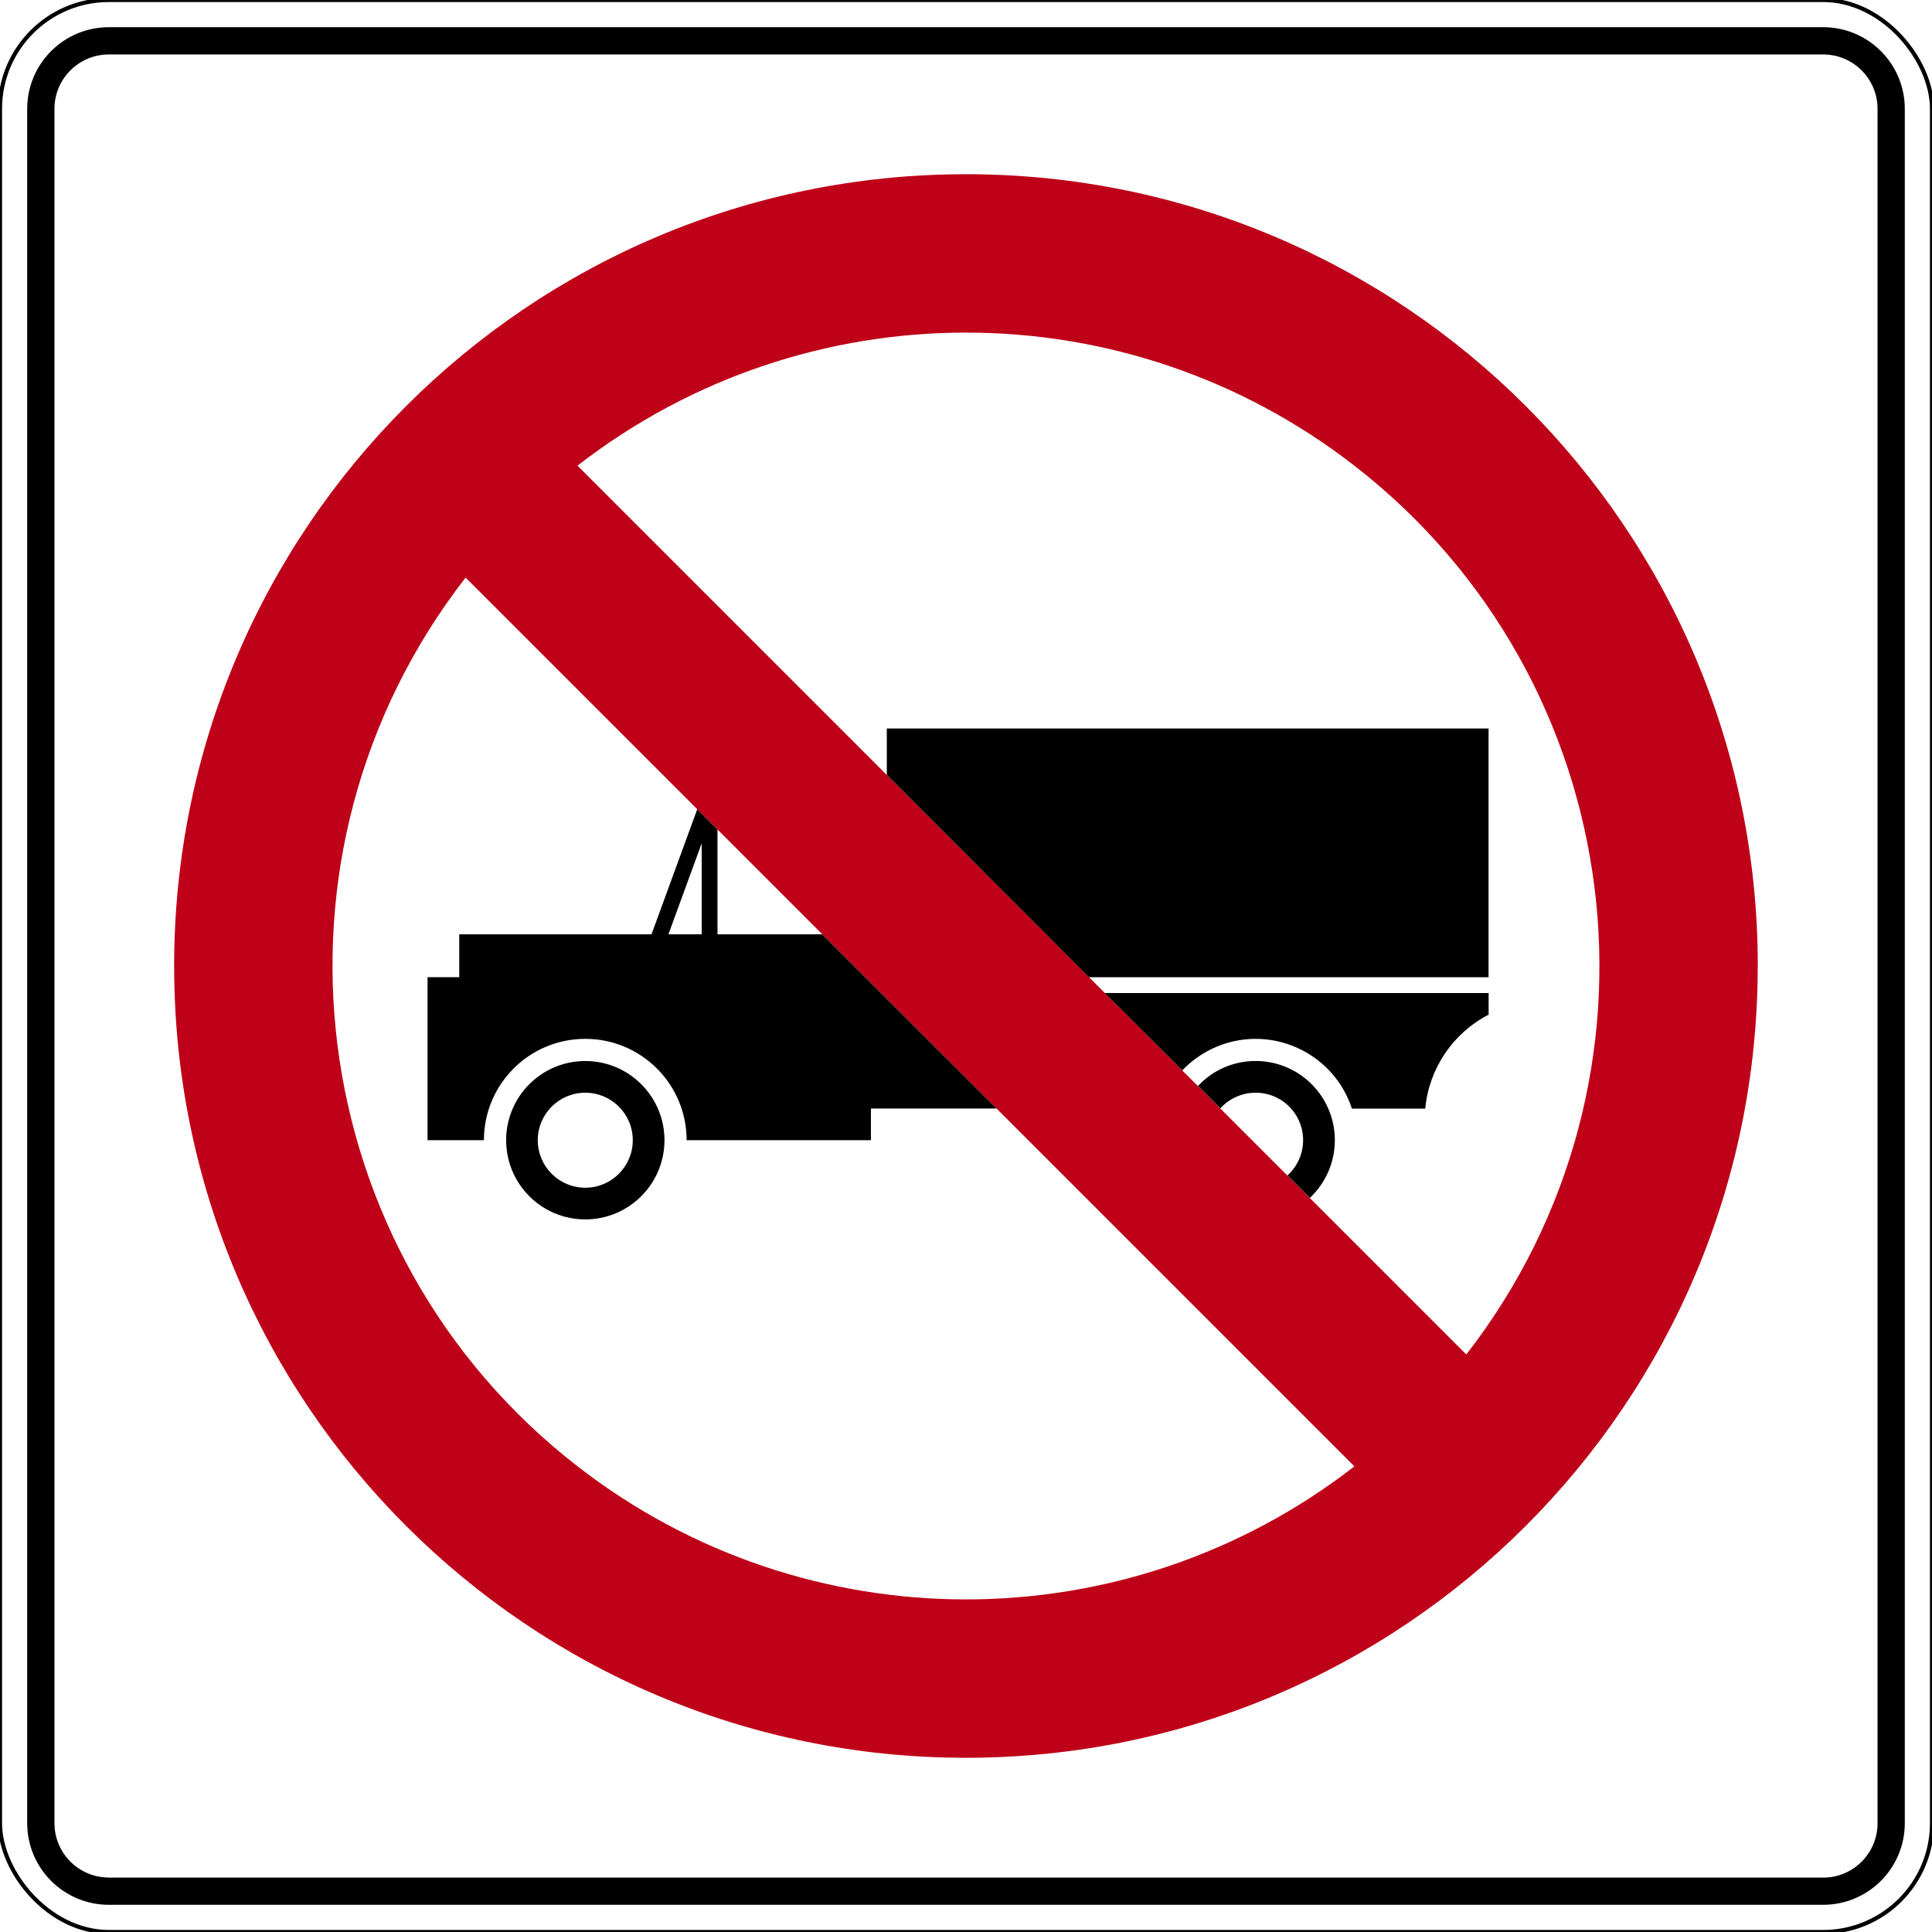 <?xml version="1.0" encoding="UTF-8"?>
<svg xmlns="http://www.w3.org/2000/svg" id="a" viewBox="0 0 283.46 283.46">
  <path d="M215.14,198.72c31.47-40.55,24.12-98.93-16.43-130.4-33.53-26.03-80.44-26.03-113.98,0l130.4,130.4M198.72,215.15L68.31,84.74c-31.47,40.55-24.12,98.93,16.43,130.4,33.53,26.03,80.44,26.03,113.98,0M257.9,141.73c0-64.16-52.01-116.17-116.17-116.17S25.55,77.57,25.55,141.73s52.01,116.17,116.17,116.17,116.17-52.01,116.17-116.17Z" style="fill:#be0018; fill-rule:evenodd;"></path>
  <path d="M130.11,106.88v6.81s29.67,29.69,29.67,29.69h58.62s0-36.5,0-36.5h-88.29ZM85.87,155.67c-6.41,0-11.61,5.2-11.61,11.62s5.2,11.62,11.61,11.62,11.62-5.21,11.62-11.62-5.2-11.62-11.62-11.62ZM85.87,174.26c-3.85,0-6.97-3.12-6.97-6.97s3.12-6.97,6.97-6.97,6.97,3.12,6.97,6.97-3.12,6.97-6.97,6.97ZM105.27,137.08v-15.37l-2.97-2.98-6.71,18.35h-28.21v6.29h-4.65v23.92h8.27c0-8.22,6.66-14.88,14.88-14.87,8.21,0,14.86,6.66,14.86,14.87h27.04v-4.65h18.43l-25.57-25.56h-15.37ZM102.95,137.08h-4.88l4.88-13.35v13.35ZM173.46,157.04c1.69-1.77,3.79-3.1,6.12-3.87,7.8-2.57,16.21,1.68,18.77,9.48h10.76c.55-5.88,4.05-11.07,9.3-13.78v-3.17h-56.31s11.36,11.34,11.36,11.34ZM176.27,158.82c-.18.17-.35.34-.51.51l3.29,3.29c.16-.18.33-.35.51-.51,2.86-2.58,7.27-2.35,9.84.51,2.58,2.86,2.35,7.27-.51,9.84l3.29,3.29c4.68-4.39,4.91-11.75.51-16.42-4.39-4.68-11.75-4.91-16.42-.51Z"></path>
  <rect x="0" width="283.46" height="283.46" rx="15.97" ry="15.97" style="fill:none; stroke:#000; stroke-linecap:round; stroke-linejoin:round; stroke-width:.6px;"></rect>
  <path d="M15.97,275.48h251.52c4.41,0,7.98-3.57,7.98-7.98V15.97c0-4.41-3.57-7.98-7.98-7.98H15.97c-4.41,0-7.98,3.57-7.98,7.98v251.52c0,4.41,3.57,7.98,7.98,7.98M15.97,279.47h251.52c6.61,0,11.98-5.36,11.98-11.98V15.97c0-6.61-5.36-11.98-11.98-11.98H15.97c-6.61,0-11.98,5.36-11.98,11.98v251.52c0,6.61,5.36,11.98,11.98,11.98Z" style="fill-rule:evenodd;"></path>
</svg>
